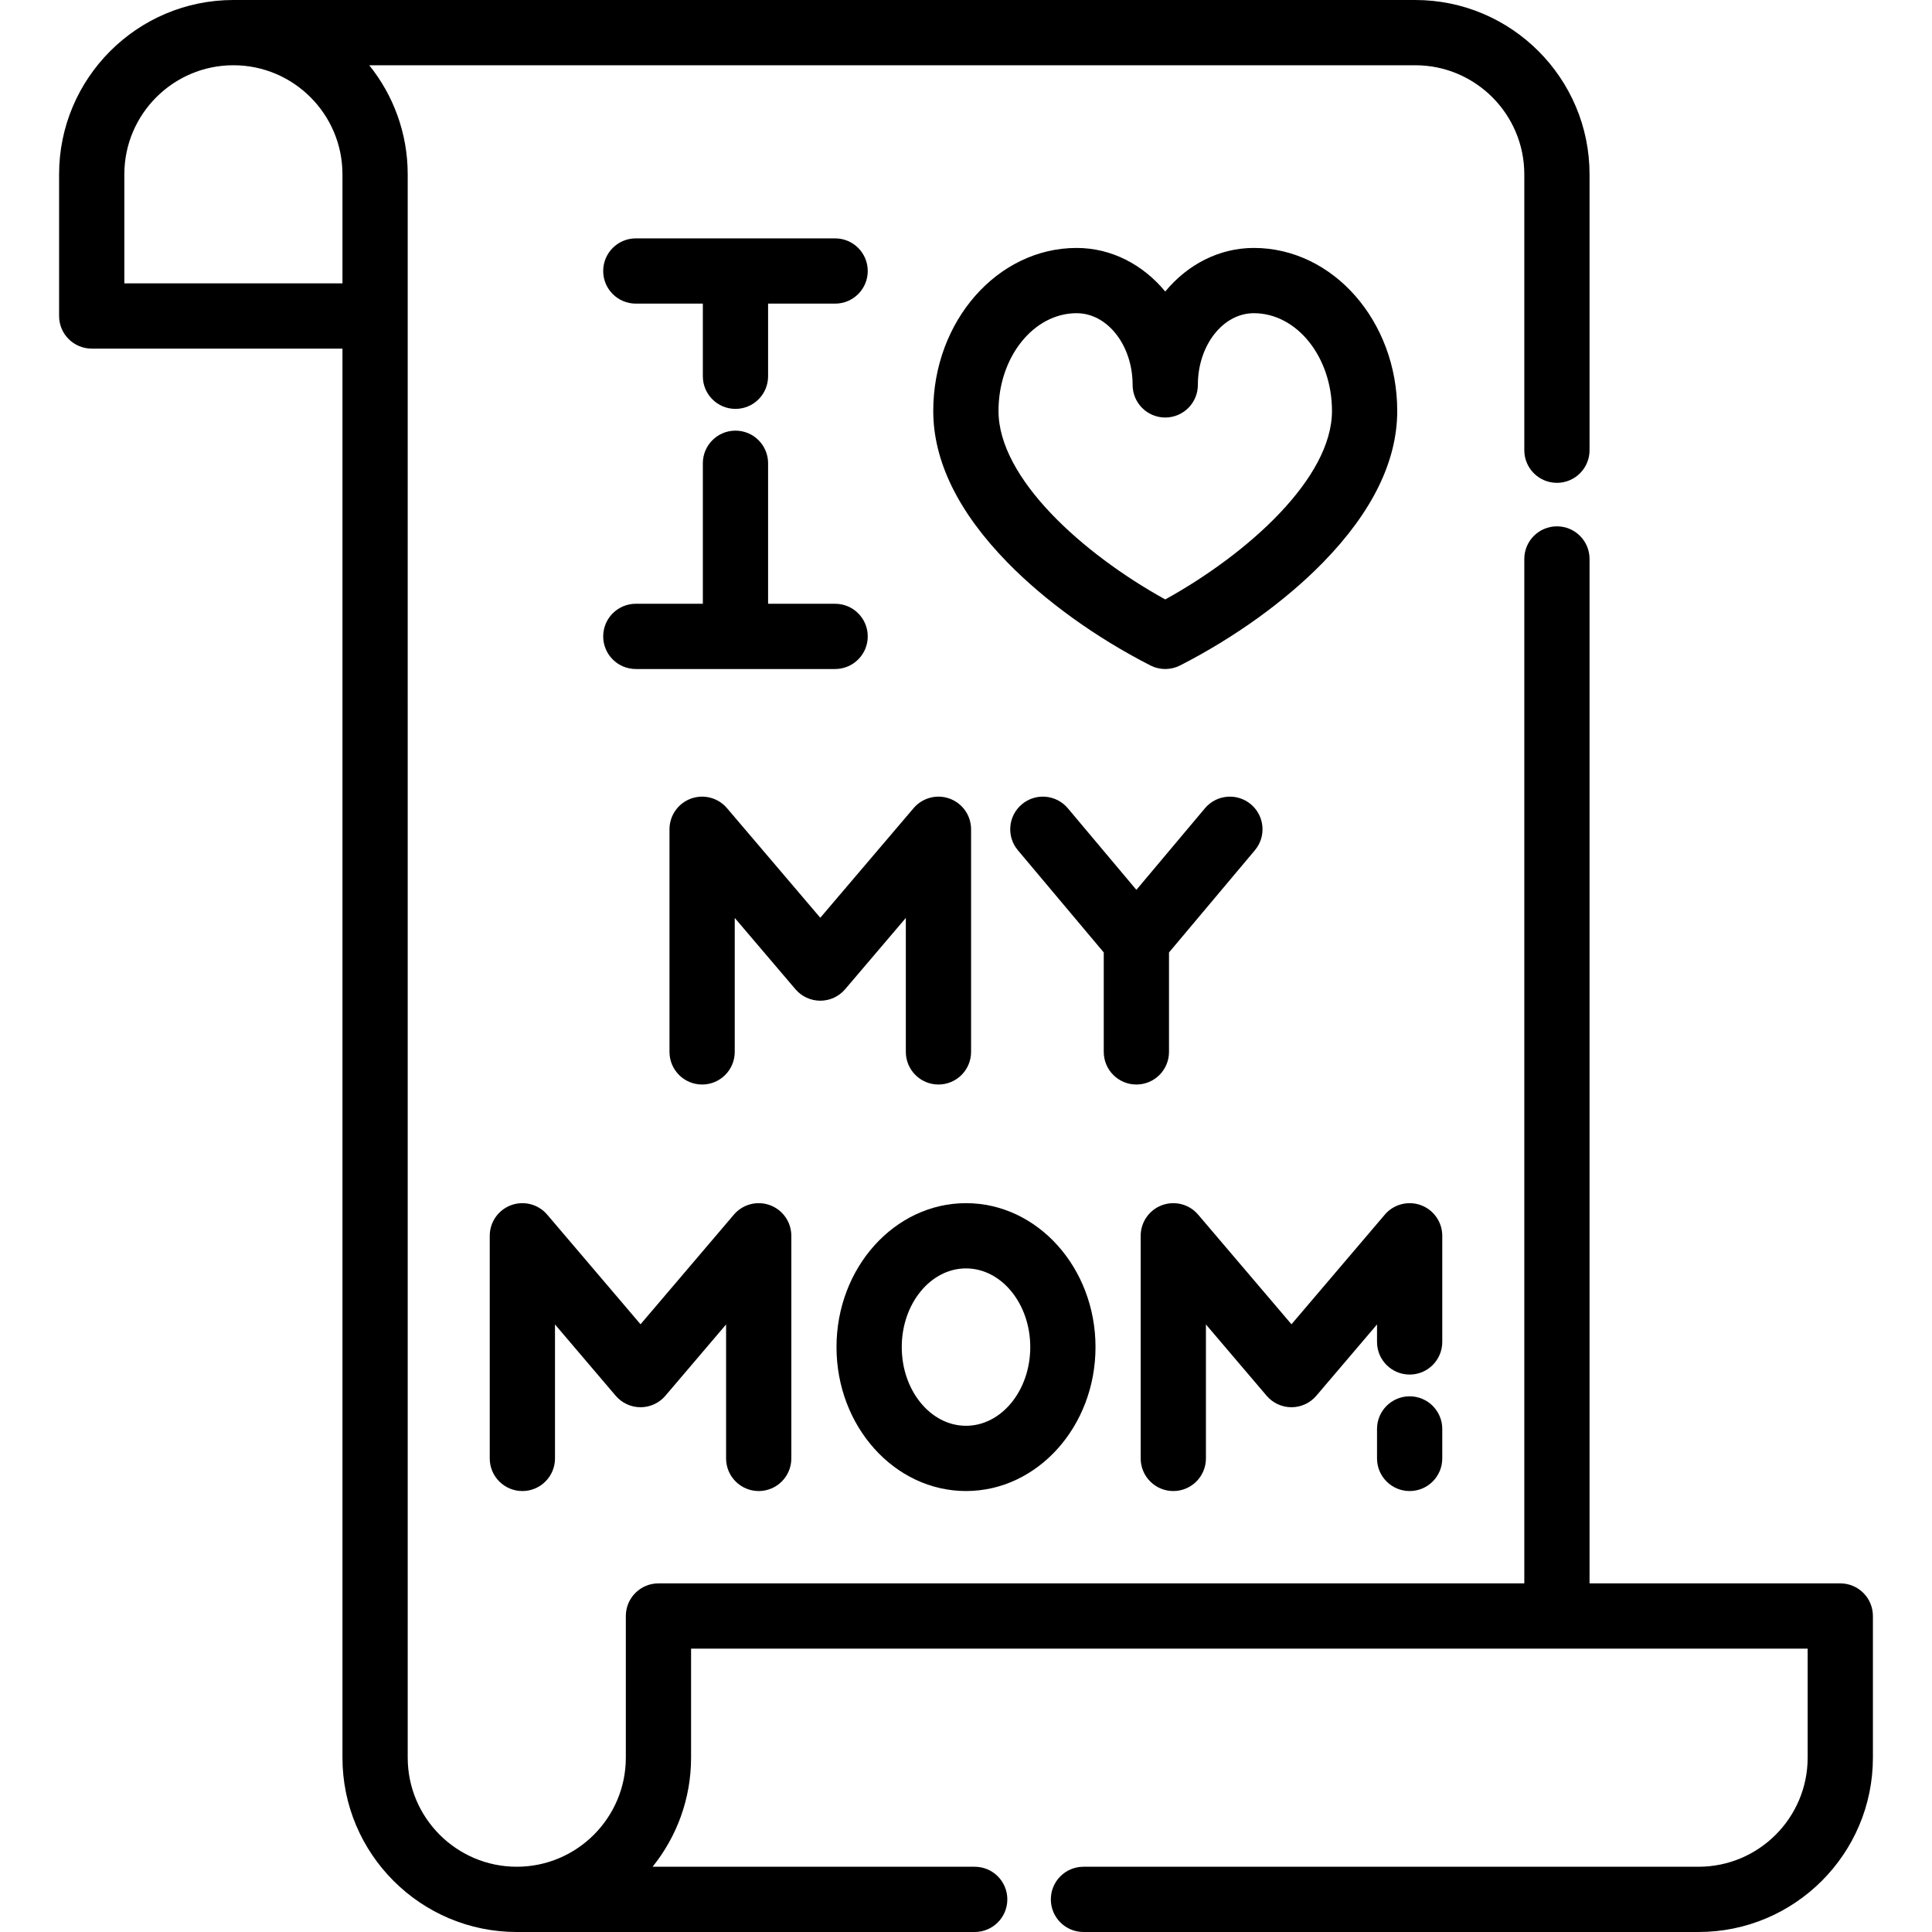 <?xml version="1.0" encoding="iso-8859-1"?>
<!-- Uploaded to: SVG Repo, www.svgrepo.com, Generator: SVG Repo Mixer Tools -->
<svg fill="#000000" height="800px" width="800px" version="1.1" id="Layer_1" xmlns="http://www.w3.org/2000/svg" xmlns:xlink="http://www.w3.org/1999/xlink" 
	 viewBox="0 0 512.001 512.001" xml:space="preserve">
<g>
	<g>
		<path d="M221.316,63.172h-52.818c-4.775,0-8.646,3.871-8.646,8.646s3.871,8.646,8.646,8.646h17.763v19.251
			c0,4.775,3.871,8.646,8.646,8.646s8.646-3.871,8.646-8.646V80.464h17.763c4.775,0,8.646-3.871,8.646-8.646
			S226.091,63.172,221.316,63.172z"/>
	</g>
</g>
<g>
	<g>
		<path d="M221.316,160.005h-17.763V122.77c0-4.775-3.871-8.646-8.646-8.646s-8.646,3.871-8.646,8.646v37.235h-17.763
			c-4.775,0-8.646,3.871-8.646,8.646c0,4.775,3.871,8.646,8.646,8.646h52.818c4.775,0,8.646-3.871,8.646-8.646
			C229.962,163.876,226.091,160.005,221.316,160.005z"/>
	</g>
</g>
<g>
	<g>
		<path d="M332.283,65.707c-9.258,0-17.613,4.446-23.482,11.547c-5.868-7.1-14.224-11.546-23.481-11.546
			c-20.952,0-37.998,19.382-37.998,43.205c0,13.275,6.617,26.782,19.666,40.148c9.963,10.203,23.415,19.895,37.877,27.288
			c1.236,0.632,2.586,0.948,3.936,0.948c1.35,0,2.7-0.316,3.936-0.948c14.462-7.394,27.913-17.085,37.878-27.29
			c13.049-13.364,19.666-26.872,19.666-40.148C370.281,85.089,353.235,65.707,332.283,65.707z M308.802,158.859
			c-21.979-12.155-44.188-32.158-44.188-49.946c0-14.289,9.288-25.913,20.706-25.913c8.18,0,14.836,8.524,14.836,19.001
			c0,4.775,3.871,8.646,8.646,8.646s8.646-3.871,8.646-8.646c0-10.478,6.655-19.001,14.836-19.001
			c11.417,0,20.706,11.625,20.706,25.913C352.99,126.701,330.781,146.704,308.802,158.859z"/>
	</g>
</g>
<g>
	<g>
		<path d="M204.052,319.385c-3.402-1.253-7.221-0.25-9.569,2.51l-24.734,29.055l-24.733-29.055c-2.348-2.759-6.17-3.759-9.569-2.51
			c-3.401,1.251-5.66,4.491-5.66,8.114v58.999c0,4.775,3.871,8.646,8.646,8.646s8.646-3.871,8.646-8.646v-35.505l16.087,18.899
			c1.643,1.93,4.05,3.041,6.583,3.041c2.534,0,4.941-1.111,6.583-3.041l16.088-18.899v35.505c0,4.775,3.871,8.646,8.646,8.646
			c4.775,0,8.646-3.871,8.646-8.646V327.5C209.712,323.877,207.453,320.637,204.052,319.385z"/>
	</g>
</g>
<g>
	<g>
		<path d="M376.557,319.385c-3.4-1.25-7.22-0.249-9.569,2.51l-24.733,29.055l-24.734-29.055c-2.349-2.759-6.166-3.759-9.569-2.51
			c-3.401,1.251-5.66,4.491-5.66,8.114v58.999c0,4.775,3.871,8.646,8.646,8.646s8.646-3.871,8.646-8.646v-35.505l16.088,18.899
			c1.643,1.93,4.05,3.041,6.583,3.041c2.534,0,4.941-1.111,6.583-3.041l16.087-18.899v4.636c0,4.775,3.871,8.646,8.646,8.646
			s8.646-3.871,8.646-8.646V327.5C382.217,323.876,379.957,320.637,376.557,319.385z"/>
	</g>
</g>
<g>
	<g>
		<path d="M373.571,370.04c-4.775,0-8.646,3.871-8.646,8.646v7.812c0,4.775,3.871,8.646,8.646,8.646s8.646-3.871,8.646-8.646v-7.812
			C382.217,373.911,378.346,370.04,373.571,370.04z"/>
	</g>
</g>
<g>
	<g>
		<path d="M256.002,318.85c-18.924,0-34.319,17.112-34.319,38.145c-0.001,21.034,15.395,38.145,34.319,38.145
			c18.925,0,34.32-17.112,34.32-38.145S274.927,318.85,256.002,318.85z M256.002,377.849c-9.389,0-17.028-9.355-17.028-20.854
			c-0.001-11.499,7.638-20.854,17.028-20.854c9.391,0,17.029,9.355,17.029,20.854C273.031,368.495,265.392,377.849,256.002,377.849z
			"/>
	</g>
</g>
<g>
	<g>
		<path d="M251.687,211.652c-3.401-1.25-7.221-0.25-9.569,2.51l-24.734,29.055l-24.733-29.055c-2.348-2.76-6.168-3.76-9.569-2.51
			c-3.401,1.251-5.66,4.491-5.66,8.114v58.999c0,4.775,3.871,8.646,8.646,8.646s8.646-3.871,8.646-8.646v-35.504l16.087,18.897
			c1.643,1.93,4.05,3.041,6.583,3.041s4.941-1.111,6.583-3.041l16.088-18.899v35.505c0,4.775,3.871,8.646,8.646,8.646
			s8.646-3.871,8.646-8.646v-58.999C257.347,216.143,255.088,212.904,251.687,211.652z"/>
	</g>
</g>
<g>
	<g>
		<path d="M331.499,213.146c-3.655-3.072-9.109-2.598-12.181,1.057l-18.163,21.617l-18.168-21.618
			c-3.072-3.657-8.526-4.129-12.181-1.057s-4.129,8.526-1.057,12.181l22.758,27.081v26.357c0,4.776,3.871,8.647,8.646,8.647
			s8.646-3.871,8.646-8.646v-26.354l22.758-27.084C335.628,221.672,335.155,216.218,331.499,213.146z"/>
	</g>
</g>
<g>
	<g>
		<path d="M493.809,422.142c-1.622-1.622-3.82-2.533-6.114-2.533l-66.447,0.003V148.131c0-4.775-3.871-8.646-8.646-8.646
			c-4.775,0-8.646,3.871-8.646,8.646v271.482h-229.46c-4.775,0-8.646,3.871-8.646,8.646v37.547c0,15.929-12.954,28.89-28.88,28.901
			h-0.017c-0.003,0-0.006,0-0.009,0c-15.934-0.002-28.897-12.968-28.897-28.902V46.193c0-10.932-3.825-20.982-10.196-28.901h277.205
			c15.936,0,28.901,12.965,28.901,28.901v73.119c0,4.775,3.871,8.646,8.646,8.646c4.775,0,8.646-3.871,8.646-8.646V46.193
			C421.248,20.722,400.526,0,375.056,0H61.854C36.382,0,15.66,20.722,15.66,46.193v37.548c0,4.775,3.871,8.646,8.646,8.646h66.449
			v373.42c0,25.472,20.722,46.194,46.193,46.194c0.007,0,0.015,0,0.022,0h121.339c4.775,0,8.646-3.871,8.646-8.646
			s-3.871-8.646-8.646-8.646h-85.363c6.371-7.92,10.196-17.969,10.196-28.901v-28.901l295.908-0.006v28.902
			c0,15.938-12.966,28.904-28.904,28.904H287.129c-4.775,0-8.646,3.871-8.646,8.646s3.871,8.646,8.646,8.646h163.017
			c25.473,0,46.195-20.723,46.195-46.195v-37.548C496.341,425.963,495.431,423.763,493.809,422.142z M90.756,75.095H32.951V46.193
			c0-15.936,12.965-28.901,28.902-28.901c15.937,0,28.902,12.965,28.902,28.901V75.095z"/>
	</g>
</g>
</svg>